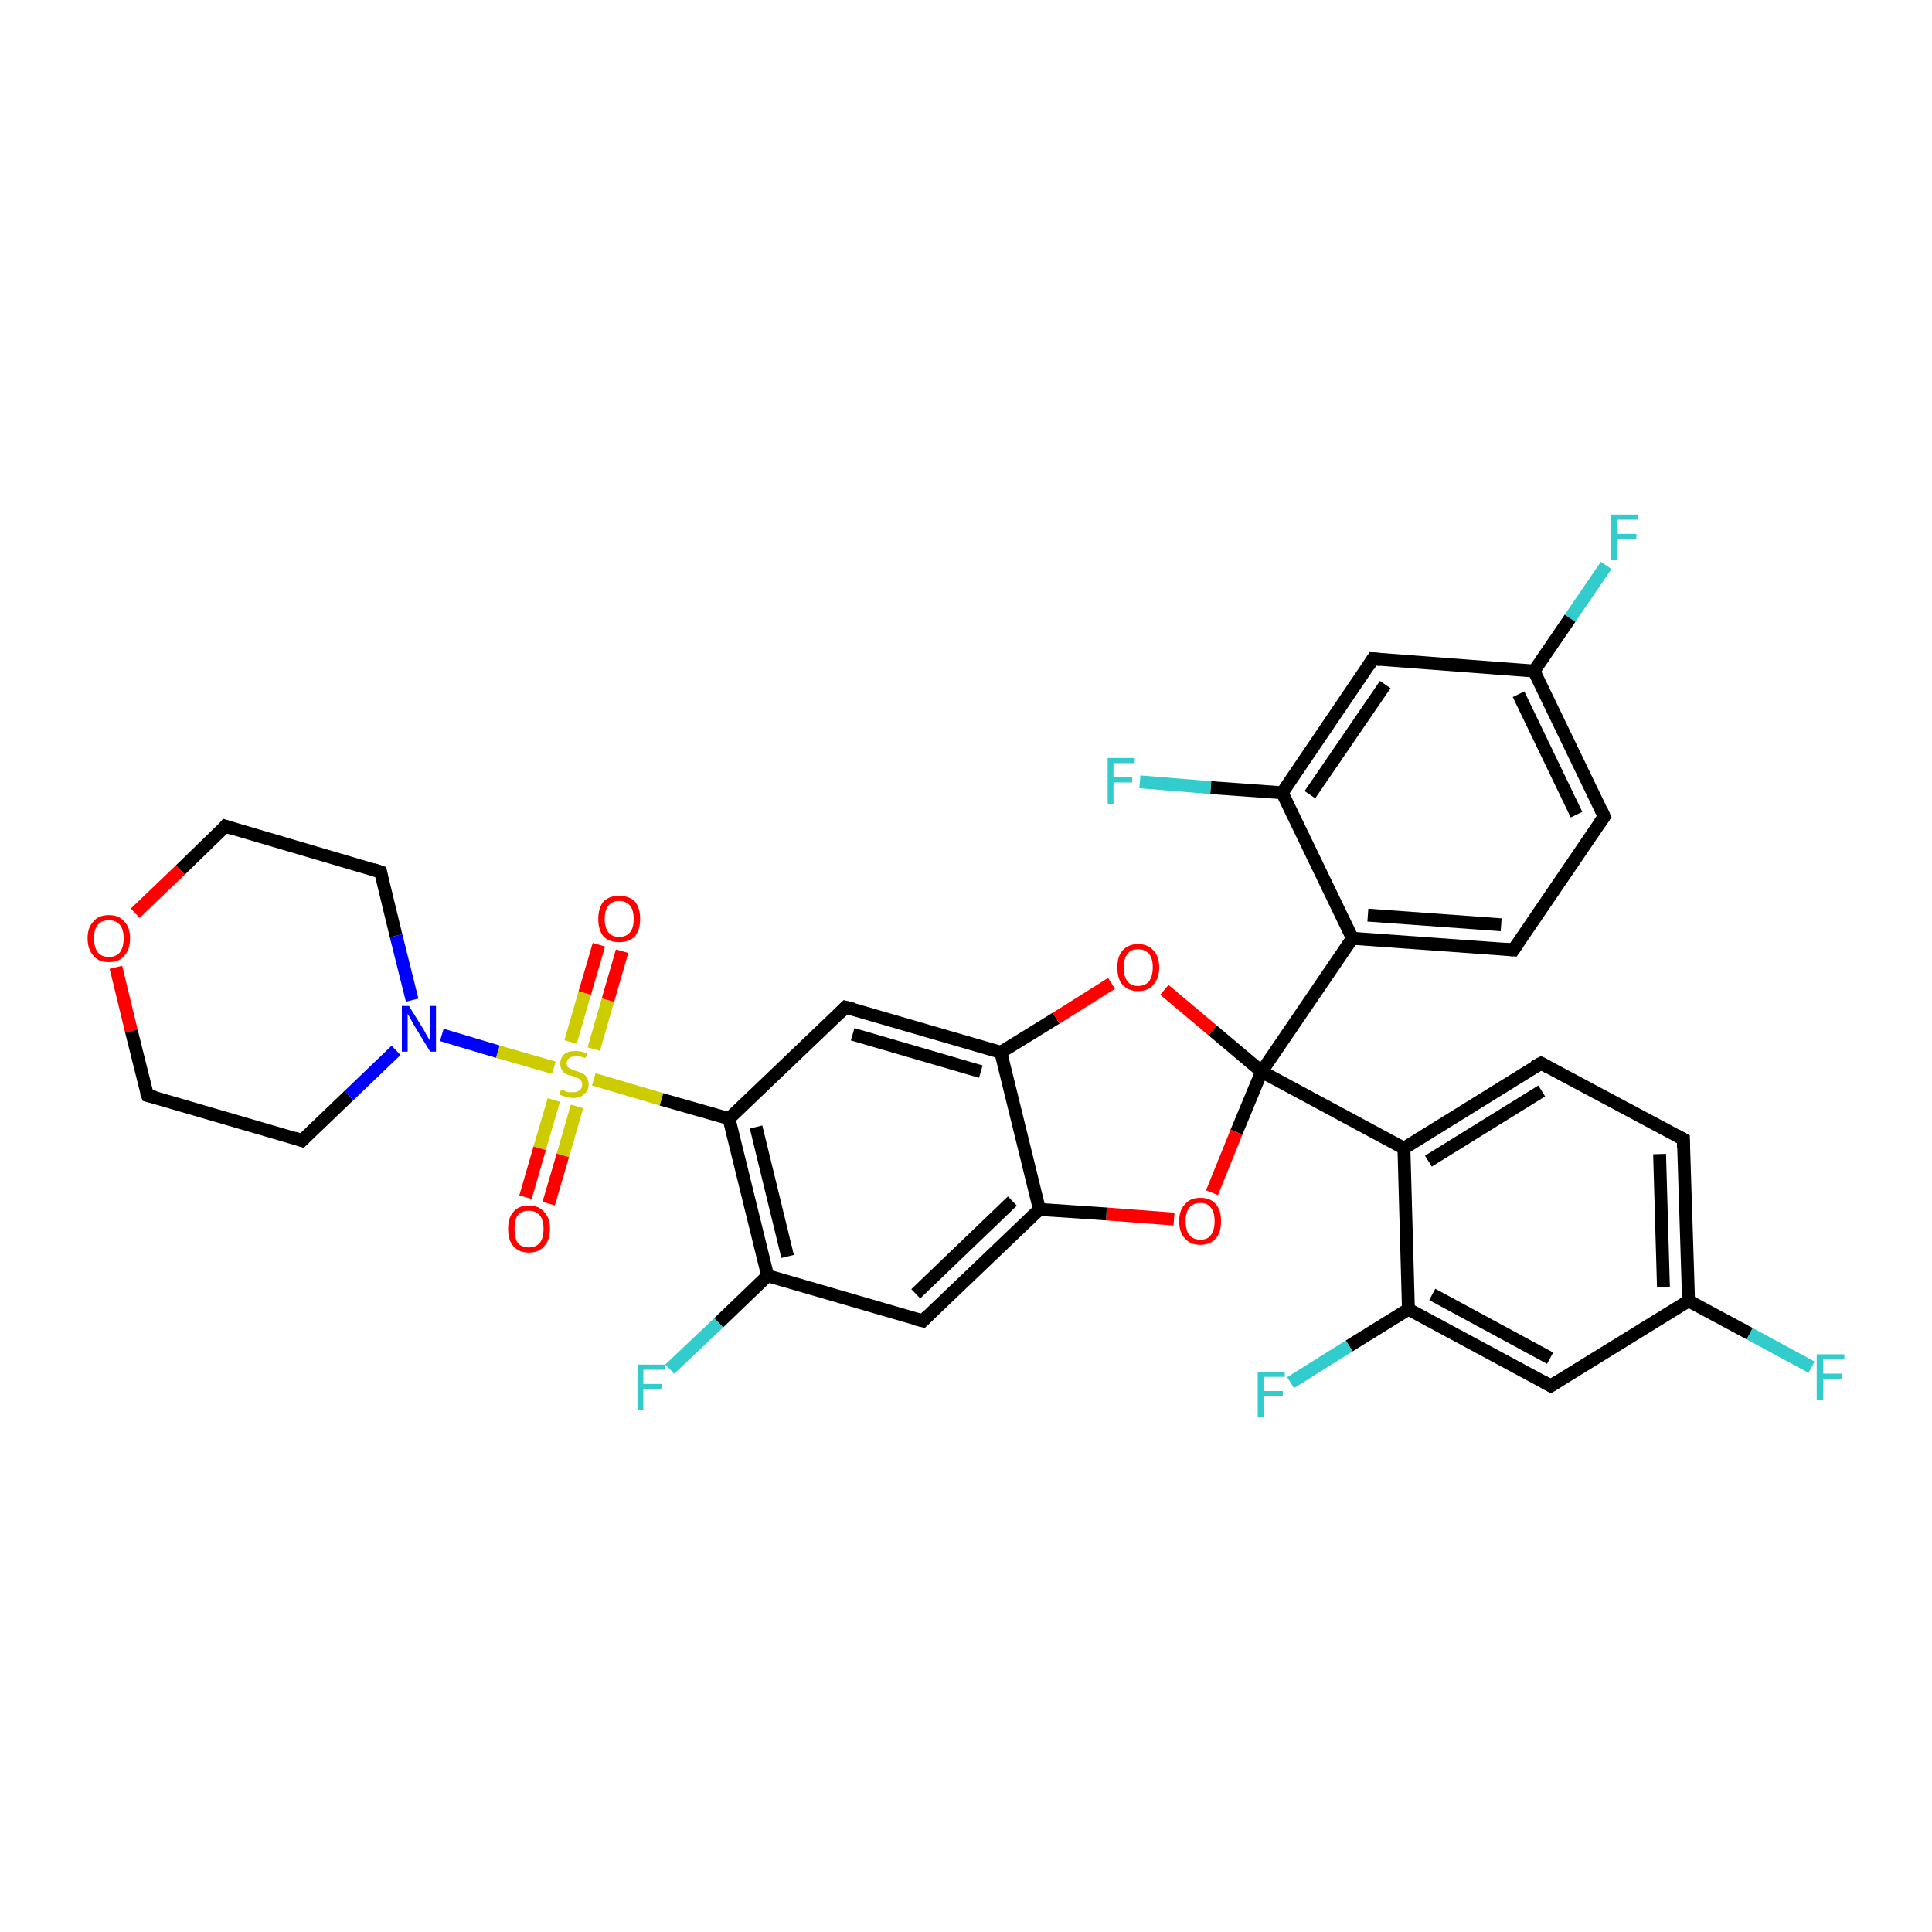 <?xml version='1.0' encoding='iso-8859-1'?>
<svg version='1.1' baseProfile='full'
              xmlns='http://www.w3.org/2000/svg'
                      xmlns:rdkit='http://www.rdkit.org/xml'
                      xmlns:xlink='http://www.w3.org/1999/xlink'
                  xml:space='preserve'
width='300px' height='300px' viewBox='0 0 300 300'>
<!-- END OF HEADER -->
<rect style='opacity:1.0;fill:#FFFFFF;stroke:none' width='300.0' height='300.0' x='0.0' y='0.0'> </rect>
<path class='bond-0 atom-0 atom-1' d='M 249.4,87.8 L 243.8,96.0' style='fill:none;fill-rule:evenodd;stroke:#33CCCC;stroke-width:2.0px;stroke-linecap:butt;stroke-linejoin:miter;stroke-opacity:1' />
<path class='bond-0 atom-0 atom-1' d='M 243.8,96.0 L 238.2,104.2' style='fill:none;fill-rule:evenodd;stroke:#000000;stroke-width:2.0px;stroke-linecap:butt;stroke-linejoin:miter;stroke-opacity:1' />
<path class='bond-1 atom-1 atom-2' d='M 238.2,104.2 L 249.1,126.8' style='fill:none;fill-rule:evenodd;stroke:#000000;stroke-width:2.0px;stroke-linecap:butt;stroke-linejoin:miter;stroke-opacity:1' />
<path class='bond-1 atom-1 atom-2' d='M 235.8,107.8 L 244.8,126.5' style='fill:none;fill-rule:evenodd;stroke:#000000;stroke-width:2.0px;stroke-linecap:butt;stroke-linejoin:miter;stroke-opacity:1' />
<path class='bond-2 atom-2 atom-3' d='M 249.1,126.8 L 235.0,147.5' style='fill:none;fill-rule:evenodd;stroke:#000000;stroke-width:2.0px;stroke-linecap:butt;stroke-linejoin:miter;stroke-opacity:1' />
<path class='bond-3 atom-3 atom-4' d='M 235.0,147.5 L 210.0,145.7' style='fill:none;fill-rule:evenodd;stroke:#000000;stroke-width:2.0px;stroke-linecap:butt;stroke-linejoin:miter;stroke-opacity:1' />
<path class='bond-3 atom-3 atom-4' d='M 233.1,143.6 L 212.4,142.1' style='fill:none;fill-rule:evenodd;stroke:#000000;stroke-width:2.0px;stroke-linecap:butt;stroke-linejoin:miter;stroke-opacity:1' />
<path class='bond-4 atom-4 atom-5' d='M 210.0,145.7 L 199.1,123.1' style='fill:none;fill-rule:evenodd;stroke:#000000;stroke-width:2.0px;stroke-linecap:butt;stroke-linejoin:miter;stroke-opacity:1' />
<path class='bond-5 atom-5 atom-6' d='M 199.1,123.1 L 188.0,122.3' style='fill:none;fill-rule:evenodd;stroke:#000000;stroke-width:2.0px;stroke-linecap:butt;stroke-linejoin:miter;stroke-opacity:1' />
<path class='bond-5 atom-5 atom-6' d='M 188.0,122.3 L 177.0,121.4' style='fill:none;fill-rule:evenodd;stroke:#33CCCC;stroke-width:2.0px;stroke-linecap:butt;stroke-linejoin:miter;stroke-opacity:1' />
<path class='bond-6 atom-5 atom-7' d='M 199.1,123.1 L 213.2,102.3' style='fill:none;fill-rule:evenodd;stroke:#000000;stroke-width:2.0px;stroke-linecap:butt;stroke-linejoin:miter;stroke-opacity:1' />
<path class='bond-6 atom-5 atom-7' d='M 203.4,123.4 L 215.1,106.3' style='fill:none;fill-rule:evenodd;stroke:#000000;stroke-width:2.0px;stroke-linecap:butt;stroke-linejoin:miter;stroke-opacity:1' />
<path class='bond-7 atom-4 atom-8' d='M 210.0,145.7 L 195.9,166.4' style='fill:none;fill-rule:evenodd;stroke:#000000;stroke-width:2.0px;stroke-linecap:butt;stroke-linejoin:miter;stroke-opacity:1' />
<path class='bond-8 atom-8 atom-9' d='M 195.9,166.4 L 192.0,175.8' style='fill:none;fill-rule:evenodd;stroke:#000000;stroke-width:2.0px;stroke-linecap:butt;stroke-linejoin:miter;stroke-opacity:1' />
<path class='bond-8 atom-8 atom-9' d='M 192.0,175.8 L 188.2,185.2' style='fill:none;fill-rule:evenodd;stroke:#FF0000;stroke-width:2.0px;stroke-linecap:butt;stroke-linejoin:miter;stroke-opacity:1' />
<path class='bond-9 atom-9 atom-10' d='M 182.3,189.3 L 171.8,188.5' style='fill:none;fill-rule:evenodd;stroke:#FF0000;stroke-width:2.0px;stroke-linecap:butt;stroke-linejoin:miter;stroke-opacity:1' />
<path class='bond-9 atom-9 atom-10' d='M 171.8,188.5 L 161.4,187.8' style='fill:none;fill-rule:evenodd;stroke:#000000;stroke-width:2.0px;stroke-linecap:butt;stroke-linejoin:miter;stroke-opacity:1' />
<path class='bond-10 atom-10 atom-11' d='M 161.4,187.8 L 143.3,205.1' style='fill:none;fill-rule:evenodd;stroke:#000000;stroke-width:2.0px;stroke-linecap:butt;stroke-linejoin:miter;stroke-opacity:1' />
<path class='bond-10 atom-10 atom-11' d='M 157.2,186.5 L 142.2,200.9' style='fill:none;fill-rule:evenodd;stroke:#000000;stroke-width:2.0px;stroke-linecap:butt;stroke-linejoin:miter;stroke-opacity:1' />
<path class='bond-11 atom-11 atom-12' d='M 143.3,205.1 L 119.2,198.1' style='fill:none;fill-rule:evenodd;stroke:#000000;stroke-width:2.0px;stroke-linecap:butt;stroke-linejoin:miter;stroke-opacity:1' />
<path class='bond-12 atom-12 atom-13' d='M 119.2,198.1 L 111.6,205.4' style='fill:none;fill-rule:evenodd;stroke:#000000;stroke-width:2.0px;stroke-linecap:butt;stroke-linejoin:miter;stroke-opacity:1' />
<path class='bond-12 atom-12 atom-13' d='M 111.6,205.4 L 104.0,212.6' style='fill:none;fill-rule:evenodd;stroke:#33CCCC;stroke-width:2.0px;stroke-linecap:butt;stroke-linejoin:miter;stroke-opacity:1' />
<path class='bond-13 atom-12 atom-14' d='M 119.2,198.1 L 113.2,173.7' style='fill:none;fill-rule:evenodd;stroke:#000000;stroke-width:2.0px;stroke-linecap:butt;stroke-linejoin:miter;stroke-opacity:1' />
<path class='bond-13 atom-12 atom-14' d='M 122.3,195.1 L 117.4,175.0' style='fill:none;fill-rule:evenodd;stroke:#000000;stroke-width:2.0px;stroke-linecap:butt;stroke-linejoin:miter;stroke-opacity:1' />
<path class='bond-14 atom-14 atom-15' d='M 113.2,173.7 L 131.3,156.4' style='fill:none;fill-rule:evenodd;stroke:#000000;stroke-width:2.0px;stroke-linecap:butt;stroke-linejoin:miter;stroke-opacity:1' />
<path class='bond-15 atom-15 atom-16' d='M 131.3,156.4 L 155.4,163.4' style='fill:none;fill-rule:evenodd;stroke:#000000;stroke-width:2.0px;stroke-linecap:butt;stroke-linejoin:miter;stroke-opacity:1' />
<path class='bond-15 atom-15 atom-16' d='M 132.4,160.6 L 152.3,166.4' style='fill:none;fill-rule:evenodd;stroke:#000000;stroke-width:2.0px;stroke-linecap:butt;stroke-linejoin:miter;stroke-opacity:1' />
<path class='bond-16 atom-16 atom-17' d='M 155.4,163.4 L 164.0,158.1' style='fill:none;fill-rule:evenodd;stroke:#000000;stroke-width:2.0px;stroke-linecap:butt;stroke-linejoin:miter;stroke-opacity:1' />
<path class='bond-16 atom-16 atom-17' d='M 164.0,158.1 L 172.6,152.7' style='fill:none;fill-rule:evenodd;stroke:#FF0000;stroke-width:2.0px;stroke-linecap:butt;stroke-linejoin:miter;stroke-opacity:1' />
<path class='bond-17 atom-14 atom-18' d='M 113.2,173.7 L 102.7,170.7' style='fill:none;fill-rule:evenodd;stroke:#000000;stroke-width:2.0px;stroke-linecap:butt;stroke-linejoin:miter;stroke-opacity:1' />
<path class='bond-17 atom-14 atom-18' d='M 102.7,170.7 L 92.2,167.6' style='fill:none;fill-rule:evenodd;stroke:#CCCC00;stroke-width:2.0px;stroke-linecap:butt;stroke-linejoin:miter;stroke-opacity:1' />
<path class='bond-18 atom-18 atom-19' d='M 92.2,162.9 L 94.4,155.3' style='fill:none;fill-rule:evenodd;stroke:#CCCC00;stroke-width:2.0px;stroke-linecap:butt;stroke-linejoin:miter;stroke-opacity:1' />
<path class='bond-18 atom-18 atom-19' d='M 94.4,155.3 L 96.6,147.7' style='fill:none;fill-rule:evenodd;stroke:#FF0000;stroke-width:2.0px;stroke-linecap:butt;stroke-linejoin:miter;stroke-opacity:1' />
<path class='bond-18 atom-18 atom-19' d='M 88.6,161.8 L 90.8,154.2' style='fill:none;fill-rule:evenodd;stroke:#CCCC00;stroke-width:2.0px;stroke-linecap:butt;stroke-linejoin:miter;stroke-opacity:1' />
<path class='bond-18 atom-18 atom-19' d='M 90.8,154.2 L 93.0,146.7' style='fill:none;fill-rule:evenodd;stroke:#FF0000;stroke-width:2.0px;stroke-linecap:butt;stroke-linejoin:miter;stroke-opacity:1' />
<path class='bond-19 atom-18 atom-20' d='M 86.0,170.8 L 83.8,178.3' style='fill:none;fill-rule:evenodd;stroke:#CCCC00;stroke-width:2.0px;stroke-linecap:butt;stroke-linejoin:miter;stroke-opacity:1' />
<path class='bond-19 atom-18 atom-20' d='M 83.8,178.3 L 81.6,185.9' style='fill:none;fill-rule:evenodd;stroke:#FF0000;stroke-width:2.0px;stroke-linecap:butt;stroke-linejoin:miter;stroke-opacity:1' />
<path class='bond-19 atom-18 atom-20' d='M 89.6,171.8 L 87.4,179.4' style='fill:none;fill-rule:evenodd;stroke:#CCCC00;stroke-width:2.0px;stroke-linecap:butt;stroke-linejoin:miter;stroke-opacity:1' />
<path class='bond-19 atom-18 atom-20' d='M 87.4,179.4 L 85.2,186.9' style='fill:none;fill-rule:evenodd;stroke:#FF0000;stroke-width:2.0px;stroke-linecap:butt;stroke-linejoin:miter;stroke-opacity:1' />
<path class='bond-20 atom-18 atom-21' d='M 86.0,165.8 L 77.3,163.3' style='fill:none;fill-rule:evenodd;stroke:#CCCC00;stroke-width:2.0px;stroke-linecap:butt;stroke-linejoin:miter;stroke-opacity:1' />
<path class='bond-20 atom-18 atom-21' d='M 77.3,163.3 L 68.6,160.7' style='fill:none;fill-rule:evenodd;stroke:#0000FF;stroke-width:2.0px;stroke-linecap:butt;stroke-linejoin:miter;stroke-opacity:1' />
<path class='bond-21 atom-21 atom-22' d='M 64.0,155.3 L 61.5,145.3' style='fill:none;fill-rule:evenodd;stroke:#0000FF;stroke-width:2.0px;stroke-linecap:butt;stroke-linejoin:miter;stroke-opacity:1' />
<path class='bond-21 atom-21 atom-22' d='M 61.5,145.3 L 59.1,135.4' style='fill:none;fill-rule:evenodd;stroke:#000000;stroke-width:2.0px;stroke-linecap:butt;stroke-linejoin:miter;stroke-opacity:1' />
<path class='bond-22 atom-22 atom-23' d='M 59.1,135.4 L 35.0,128.3' style='fill:none;fill-rule:evenodd;stroke:#000000;stroke-width:2.0px;stroke-linecap:butt;stroke-linejoin:miter;stroke-opacity:1' />
<path class='bond-23 atom-23 atom-24' d='M 35.0,128.3 L 28.0,135.1' style='fill:none;fill-rule:evenodd;stroke:#000000;stroke-width:2.0px;stroke-linecap:butt;stroke-linejoin:miter;stroke-opacity:1' />
<path class='bond-23 atom-23 atom-24' d='M 28.0,135.1 L 21.0,141.8' style='fill:none;fill-rule:evenodd;stroke:#FF0000;stroke-width:2.0px;stroke-linecap:butt;stroke-linejoin:miter;stroke-opacity:1' />
<path class='bond-24 atom-24 atom-25' d='M 18.0,150.2 L 20.4,160.1' style='fill:none;fill-rule:evenodd;stroke:#FF0000;stroke-width:2.0px;stroke-linecap:butt;stroke-linejoin:miter;stroke-opacity:1' />
<path class='bond-24 atom-24 atom-25' d='M 20.4,160.1 L 22.9,170.1' style='fill:none;fill-rule:evenodd;stroke:#000000;stroke-width:2.0px;stroke-linecap:butt;stroke-linejoin:miter;stroke-opacity:1' />
<path class='bond-25 atom-25 atom-26' d='M 22.9,170.1 L 46.9,177.1' style='fill:none;fill-rule:evenodd;stroke:#000000;stroke-width:2.0px;stroke-linecap:butt;stroke-linejoin:miter;stroke-opacity:1' />
<path class='bond-26 atom-8 atom-27' d='M 195.9,166.4 L 218.0,178.3' style='fill:none;fill-rule:evenodd;stroke:#000000;stroke-width:2.0px;stroke-linecap:butt;stroke-linejoin:miter;stroke-opacity:1' />
<path class='bond-27 atom-27 atom-28' d='M 218.0,178.3 L 239.3,165.1' style='fill:none;fill-rule:evenodd;stroke:#000000;stroke-width:2.0px;stroke-linecap:butt;stroke-linejoin:miter;stroke-opacity:1' />
<path class='bond-27 atom-27 atom-28' d='M 221.8,180.3 L 239.4,169.4' style='fill:none;fill-rule:evenodd;stroke:#000000;stroke-width:2.0px;stroke-linecap:butt;stroke-linejoin:miter;stroke-opacity:1' />
<path class='bond-28 atom-28 atom-29' d='M 239.3,165.1 L 261.4,176.9' style='fill:none;fill-rule:evenodd;stroke:#000000;stroke-width:2.0px;stroke-linecap:butt;stroke-linejoin:miter;stroke-opacity:1' />
<path class='bond-29 atom-29 atom-30' d='M 261.4,176.9 L 262.2,202.0' style='fill:none;fill-rule:evenodd;stroke:#000000;stroke-width:2.0px;stroke-linecap:butt;stroke-linejoin:miter;stroke-opacity:1' />
<path class='bond-29 atom-29 atom-30' d='M 257.7,179.2 L 258.3,199.9' style='fill:none;fill-rule:evenodd;stroke:#000000;stroke-width:2.0px;stroke-linecap:butt;stroke-linejoin:miter;stroke-opacity:1' />
<path class='bond-30 atom-30 atom-31' d='M 262.2,202.0 L 271.7,207.1' style='fill:none;fill-rule:evenodd;stroke:#000000;stroke-width:2.0px;stroke-linecap:butt;stroke-linejoin:miter;stroke-opacity:1' />
<path class='bond-30 atom-30 atom-31' d='M 271.7,207.1 L 281.3,212.3' style='fill:none;fill-rule:evenodd;stroke:#33CCCC;stroke-width:2.0px;stroke-linecap:butt;stroke-linejoin:miter;stroke-opacity:1' />
<path class='bond-31 atom-30 atom-32' d='M 262.2,202.0 L 240.8,215.2' style='fill:none;fill-rule:evenodd;stroke:#000000;stroke-width:2.0px;stroke-linecap:butt;stroke-linejoin:miter;stroke-opacity:1' />
<path class='bond-32 atom-32 atom-33' d='M 240.8,215.2 L 218.7,203.3' style='fill:none;fill-rule:evenodd;stroke:#000000;stroke-width:2.0px;stroke-linecap:butt;stroke-linejoin:miter;stroke-opacity:1' />
<path class='bond-32 atom-32 atom-33' d='M 240.7,210.9 L 222.4,201.0' style='fill:none;fill-rule:evenodd;stroke:#000000;stroke-width:2.0px;stroke-linecap:butt;stroke-linejoin:miter;stroke-opacity:1' />
<path class='bond-33 atom-33 atom-34' d='M 218.7,203.3 L 209.5,209.0' style='fill:none;fill-rule:evenodd;stroke:#000000;stroke-width:2.0px;stroke-linecap:butt;stroke-linejoin:miter;stroke-opacity:1' />
<path class='bond-33 atom-33 atom-34' d='M 209.5,209.0 L 200.4,214.7' style='fill:none;fill-rule:evenodd;stroke:#33CCCC;stroke-width:2.0px;stroke-linecap:butt;stroke-linejoin:miter;stroke-opacity:1' />
<path class='bond-34 atom-7 atom-1' d='M 213.2,102.3 L 238.2,104.2' style='fill:none;fill-rule:evenodd;stroke:#000000;stroke-width:2.0px;stroke-linecap:butt;stroke-linejoin:miter;stroke-opacity:1' />
<path class='bond-35 atom-17 atom-8' d='M 180.8,153.7 L 188.3,160.0' style='fill:none;fill-rule:evenodd;stroke:#FF0000;stroke-width:2.0px;stroke-linecap:butt;stroke-linejoin:miter;stroke-opacity:1' />
<path class='bond-35 atom-17 atom-8' d='M 188.3,160.0 L 195.9,166.4' style='fill:none;fill-rule:evenodd;stroke:#000000;stroke-width:2.0px;stroke-linecap:butt;stroke-linejoin:miter;stroke-opacity:1' />
<path class='bond-36 atom-26 atom-21' d='M 46.9,177.1 L 54.2,170.1' style='fill:none;fill-rule:evenodd;stroke:#000000;stroke-width:2.0px;stroke-linecap:butt;stroke-linejoin:miter;stroke-opacity:1' />
<path class='bond-36 atom-26 atom-21' d='M 54.2,170.1 L 61.5,163.1' style='fill:none;fill-rule:evenodd;stroke:#0000FF;stroke-width:2.0px;stroke-linecap:butt;stroke-linejoin:miter;stroke-opacity:1' />
<path class='bond-37 atom-33 atom-27' d='M 218.7,203.3 L 218.0,178.3' style='fill:none;fill-rule:evenodd;stroke:#000000;stroke-width:2.0px;stroke-linecap:butt;stroke-linejoin:miter;stroke-opacity:1' />
<path class='bond-38 atom-16 atom-10' d='M 155.4,163.4 L 161.4,187.8' style='fill:none;fill-rule:evenodd;stroke:#000000;stroke-width:2.0px;stroke-linecap:butt;stroke-linejoin:miter;stroke-opacity:1' />
<path d='M 248.6,125.7 L 249.1,126.8 L 248.4,127.8' style='fill:none;stroke:#000000;stroke-width:2.0px;stroke-linecap:butt;stroke-linejoin:miter;stroke-opacity:1;' />
<path d='M 235.7,146.5 L 235.0,147.5 L 233.7,147.4' style='fill:none;stroke:#000000;stroke-width:2.0px;stroke-linecap:butt;stroke-linejoin:miter;stroke-opacity:1;' />
<path d='M 212.5,103.4 L 213.2,102.3 L 214.4,102.4' style='fill:none;stroke:#000000;stroke-width:2.0px;stroke-linecap:butt;stroke-linejoin:miter;stroke-opacity:1;' />
<path d='M 144.2,204.2 L 143.3,205.1 L 142.1,204.8' style='fill:none;stroke:#000000;stroke-width:2.0px;stroke-linecap:butt;stroke-linejoin:miter;stroke-opacity:1;' />
<path d='M 130.4,157.3 L 131.3,156.4 L 132.5,156.7' style='fill:none;stroke:#000000;stroke-width:2.0px;stroke-linecap:butt;stroke-linejoin:miter;stroke-opacity:1;' />
<path d='M 59.2,135.9 L 59.1,135.4 L 57.9,135.0' style='fill:none;stroke:#000000;stroke-width:2.0px;stroke-linecap:butt;stroke-linejoin:miter;stroke-opacity:1;' />
<path d='M 36.2,128.7 L 35.0,128.3 L 34.7,128.7' style='fill:none;stroke:#000000;stroke-width:2.0px;stroke-linecap:butt;stroke-linejoin:miter;stroke-opacity:1;' />
<path d='M 22.7,169.6 L 22.9,170.1 L 24.1,170.4' style='fill:none;stroke:#000000;stroke-width:2.0px;stroke-linecap:butt;stroke-linejoin:miter;stroke-opacity:1;' />
<path d='M 45.7,176.7 L 46.9,177.1 L 47.3,176.7' style='fill:none;stroke:#000000;stroke-width:2.0px;stroke-linecap:butt;stroke-linejoin:miter;stroke-opacity:1;' />
<path d='M 238.2,165.7 L 239.3,165.1 L 240.4,165.7' style='fill:none;stroke:#000000;stroke-width:2.0px;stroke-linecap:butt;stroke-linejoin:miter;stroke-opacity:1;' />
<path d='M 260.3,176.3 L 261.4,176.9 L 261.4,178.2' style='fill:none;stroke:#000000;stroke-width:2.0px;stroke-linecap:butt;stroke-linejoin:miter;stroke-opacity:1;' />
<path d='M 241.9,214.5 L 240.8,215.2 L 239.7,214.6' style='fill:none;stroke:#000000;stroke-width:2.0px;stroke-linecap:butt;stroke-linejoin:miter;stroke-opacity:1;' />
<path class='atom-0' d='M 250.2 79.9
L 254.4 79.9
L 254.4 80.7
L 251.2 80.7
L 251.2 82.9
L 254.1 82.9
L 254.1 83.7
L 251.2 83.7
L 251.2 87.0
L 250.2 87.0
L 250.2 79.9
' fill='#33CCCC'/>
<path class='atom-6' d='M 172.0 117.7
L 176.2 117.7
L 176.2 118.5
L 172.9 118.5
L 172.9 120.6
L 175.8 120.6
L 175.8 121.5
L 172.9 121.5
L 172.9 124.8
L 172.0 124.8
L 172.0 117.7
' fill='#33CCCC'/>
<path class='atom-9' d='M 183.1 189.6
Q 183.1 187.9, 184.0 187.0
Q 184.8 186.0, 186.4 186.0
Q 188.0 186.0, 188.8 187.0
Q 189.6 187.9, 189.6 189.6
Q 189.6 191.4, 188.8 192.3
Q 187.9 193.3, 186.4 193.3
Q 184.8 193.3, 184.0 192.3
Q 183.1 191.4, 183.1 189.6
M 186.4 192.5
Q 187.5 192.5, 188.0 191.8
Q 188.6 191.1, 188.6 189.6
Q 188.6 188.2, 188.0 187.5
Q 187.5 186.8, 186.4 186.8
Q 185.3 186.8, 184.7 187.5
Q 184.1 188.2, 184.1 189.6
Q 184.1 191.1, 184.7 191.8
Q 185.3 192.5, 186.4 192.5
' fill='#FF0000'/>
<path class='atom-13' d='M 99.0 211.9
L 103.2 211.9
L 103.2 212.7
L 99.9 212.7
L 99.9 214.9
L 102.8 214.9
L 102.8 215.7
L 99.9 215.7
L 99.9 219.0
L 99.0 219.0
L 99.0 211.9
' fill='#33CCCC'/>
<path class='atom-17' d='M 173.5 150.2
Q 173.5 148.5, 174.3 147.6
Q 175.2 146.6, 176.7 146.6
Q 178.3 146.6, 179.1 147.6
Q 180.0 148.5, 180.0 150.2
Q 180.0 151.9, 179.1 152.9
Q 178.3 153.9, 176.7 153.9
Q 175.2 153.9, 174.3 152.9
Q 173.5 152.0, 173.5 150.2
M 176.7 153.1
Q 177.8 153.1, 178.4 152.4
Q 179.0 151.6, 179.0 150.2
Q 179.0 148.8, 178.4 148.1
Q 177.8 147.4, 176.7 147.4
Q 175.6 147.4, 175.1 148.1
Q 174.5 148.8, 174.5 150.2
Q 174.5 151.7, 175.1 152.4
Q 175.6 153.1, 176.7 153.1
' fill='#FF0000'/>
<path class='atom-18' d='M 87.1 169.2
Q 87.2 169.2, 87.5 169.3
Q 87.9 169.5, 88.2 169.6
Q 88.6 169.6, 89.0 169.6
Q 89.6 169.6, 90.0 169.3
Q 90.4 169.0, 90.4 168.4
Q 90.4 168.0, 90.2 167.8
Q 90.0 167.5, 89.7 167.4
Q 89.4 167.3, 88.9 167.1
Q 88.3 166.9, 87.9 166.8
Q 87.5 166.6, 87.3 166.2
Q 87.0 165.8, 87.0 165.2
Q 87.0 164.3, 87.6 163.7
Q 88.2 163.2, 89.4 163.2
Q 90.2 163.2, 91.2 163.6
L 90.9 164.3
Q 90.1 164.0, 89.5 164.0
Q 88.8 164.0, 88.4 164.3
Q 88.0 164.6, 88.0 165.1
Q 88.0 165.4, 88.2 165.7
Q 88.4 165.9, 88.7 166.0
Q 89.0 166.2, 89.5 166.3
Q 90.1 166.5, 90.5 166.7
Q 90.9 166.9, 91.1 167.3
Q 91.4 167.7, 91.4 168.4
Q 91.4 169.4, 90.7 169.9
Q 90.1 170.5, 89.0 170.5
Q 88.4 170.5, 87.9 170.3
Q 87.4 170.2, 86.9 170.0
L 87.1 169.2
' fill='#CCCC00'/>
<path class='atom-19' d='M 92.9 142.7
Q 92.9 141.0, 93.7 140.0
Q 94.6 139.1, 96.1 139.1
Q 97.7 139.1, 98.6 140.0
Q 99.4 141.0, 99.4 142.7
Q 99.4 144.4, 98.6 145.4
Q 97.7 146.3, 96.1 146.3
Q 94.6 146.3, 93.7 145.4
Q 92.9 144.4, 92.9 142.7
M 96.1 145.5
Q 97.2 145.5, 97.8 144.8
Q 98.4 144.1, 98.4 142.7
Q 98.4 141.3, 97.8 140.6
Q 97.2 139.9, 96.1 139.9
Q 95.1 139.9, 94.5 140.6
Q 93.9 141.3, 93.9 142.7
Q 93.9 144.1, 94.5 144.8
Q 95.1 145.5, 96.1 145.5
' fill='#FF0000'/>
<path class='atom-20' d='M 78.9 190.8
Q 78.9 189.1, 79.7 188.2
Q 80.5 187.2, 82.1 187.2
Q 83.7 187.2, 84.5 188.2
Q 85.4 189.1, 85.4 190.8
Q 85.4 192.6, 84.5 193.5
Q 83.7 194.5, 82.1 194.5
Q 80.6 194.5, 79.7 193.5
Q 78.9 192.6, 78.9 190.8
M 82.1 193.7
Q 83.2 193.7, 83.8 193.0
Q 84.4 192.3, 84.4 190.8
Q 84.4 189.4, 83.8 188.7
Q 83.2 188.0, 82.1 188.0
Q 81.0 188.0, 80.4 188.7
Q 79.9 189.4, 79.9 190.8
Q 79.9 192.3, 80.4 193.0
Q 81.0 193.7, 82.1 193.7
' fill='#FF0000'/>
<path class='atom-21' d='M 63.5 156.2
L 65.8 159.9
Q 66.0 160.3, 66.4 161.0
Q 66.8 161.6, 66.8 161.7
L 66.8 156.2
L 67.7 156.2
L 67.7 163.3
L 66.8 163.3
L 64.3 159.2
Q 64.0 158.7, 63.7 158.1
Q 63.4 157.6, 63.3 157.4
L 63.3 163.3
L 62.4 163.3
L 62.4 156.2
L 63.5 156.2
' fill='#0000FF'/>
<path class='atom-24' d='M 13.6 145.7
Q 13.6 144.0, 14.5 143.1
Q 15.3 142.1, 16.9 142.1
Q 18.5 142.1, 19.3 143.1
Q 20.2 144.0, 20.2 145.7
Q 20.2 147.4, 19.3 148.4
Q 18.5 149.4, 16.9 149.4
Q 15.3 149.4, 14.5 148.4
Q 13.6 147.4, 13.6 145.7
M 16.9 148.6
Q 18.0 148.6, 18.6 147.9
Q 19.2 147.1, 19.2 145.7
Q 19.2 144.3, 18.6 143.6
Q 18.0 142.9, 16.9 142.9
Q 15.8 142.9, 15.2 143.6
Q 14.6 144.3, 14.6 145.7
Q 14.6 147.1, 15.2 147.9
Q 15.8 148.6, 16.9 148.6
' fill='#FF0000'/>
<path class='atom-31' d='M 282.1 210.3
L 286.4 210.3
L 286.4 211.1
L 283.1 211.1
L 283.1 213.3
L 286.0 213.3
L 286.0 214.1
L 283.1 214.1
L 283.1 217.4
L 282.1 217.4
L 282.1 210.3
' fill='#33CCCC'/>
<path class='atom-34' d='M 195.3 213.0
L 199.5 213.0
L 199.5 213.8
L 196.3 213.8
L 196.3 216.0
L 199.2 216.0
L 199.2 216.8
L 196.3 216.8
L 196.3 220.1
L 195.3 220.1
L 195.3 213.0
' fill='#33CCCC'/>
</svg>
